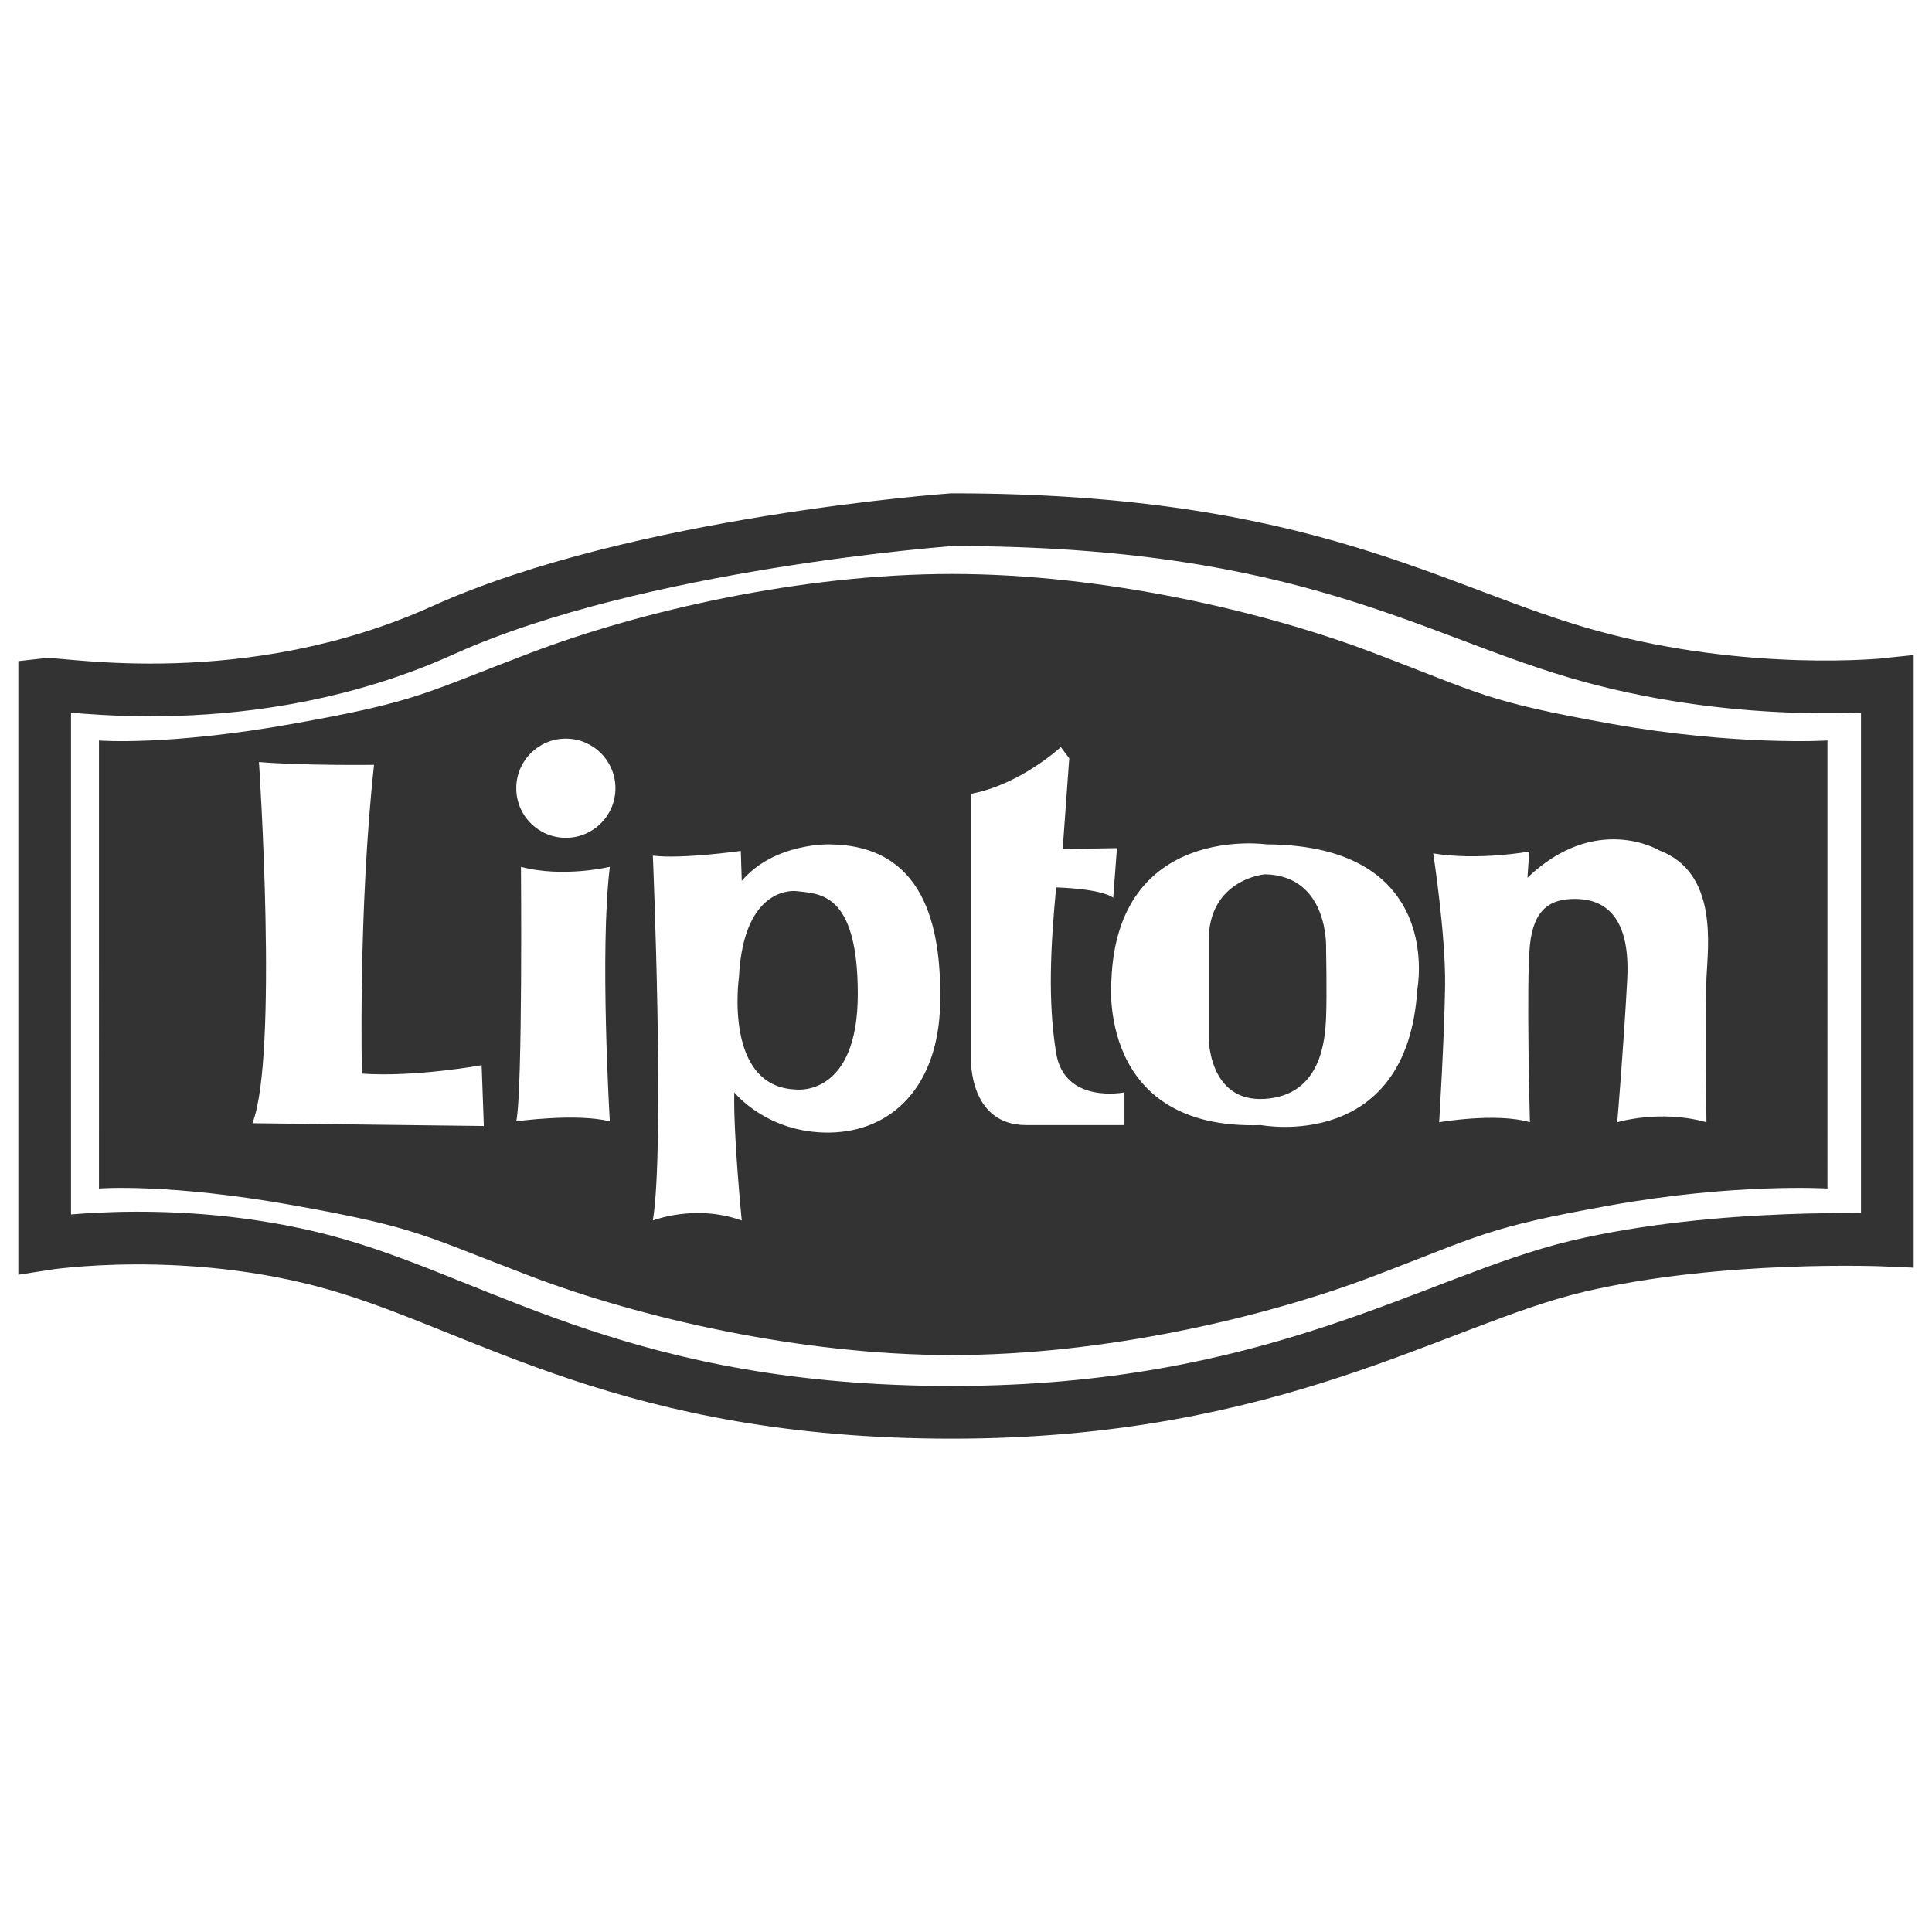 <?xml version="1.0" encoding="utf-8"?>
<!-- Generator: Adobe Illustrator 16.0.0, SVG Export Plug-In . SVG Version: 6.00 Build 0)  -->
<!DOCTYPE svg PUBLIC "-//W3C//DTD SVG 1.1//EN" "http://www.w3.org/Graphics/SVG/1.1/DTD/svg11.dtd">
<svg version="1.1" xmlns="http://www.w3.org/2000/svg" xmlns:xlink="http://www.w3.org/1999/xlink" x="0px" y="0px" width="110px"
	 height="110px" viewBox="0 0 110 110" enable-background="new 0 0 110 110" xml:space="preserve">
<g id="Warstwa_1" display="none">
	<g display="inline">
		<path fill="#333333" d="M50.755,51.687c0.205-0.4,0-1.265-0.762-0.66c-0.762,0.604-1.347,2.425-1.347,2.425
			C49.714,53.052,50.551,52.086,50.755,51.687z"/>
		<g>
			<path fill="#333333" d="M66.494,52.959c0,0-0.548,1.434-0.575,2.04c-0.027,0.608,0.13,0.692,0.288,0.683s0.577-0.213,1.468-2.1
				c0.893-1.887,0.678-2.389,0.604-2.453C68.205,51.064,67.824,50.459,66.494,52.959z"/>
			<path fill="#333333" d="M83.325,50.847c-0.563-0.067-1.318,0.973-1.647,1.549c-0.328,0.576-0.632,1.542-0.669,2.409
				c-0.038,0.867,0.558,1.165,1.14,0.843c0.583-0.321,1.053-1.165,1.14-1.351c0,0-0.706-0.532-0.496-1.425
				c0.211-0.892,0.794-1.338,1.09-1.406C83.882,51.466,83.889,50.916,83.325,50.847z"/>
			<path fill="#333333" d="M82.445,42.316c-8.921-2.081-15.76-3.525-25.074-3.525c-9.317,0-19.922,2.534-27.454,6.499
				c-7.533,3.964-11.993,7.235-17.939,5.154c-5.947-2.082-10.803-5.502-10.803-5.502v4.264c0,0,10.333,1.487,16.725,8.623
				c0,0-2.824,1.041-3.419,3.494c-0.595,2.453,0.297,5.5,1.784,7.656l1.487-1.338c0,0-1.487-4.758-0.223-8.104
				c0,0-0.297,4.684,2.825,7.508c3.122,2.824,7.433,3.791,10.035,4.164c0,0-1.264-2.379-1.338-5.502
				c-0.074-3.121-1.932-5.203-3.568-6.316c-1.635-1.115-2.824-2.008-6.021-2.008c0,0-1.858-2.676-3.642-3.494
				c0,0,2.304,0,7.953,2.75c5.65,2.752,15.908,6.244,23.563,7.656c7.657,1.412,17.752,3.457,35.16-2.08
				c16.353-5.205,24.356-13.829,26.115-15.24C108.61,46.975,91.365,44.398,82.445,42.316z M53.357,56.826H51.25
				c0,0,0.285-1.078,0.31-1.24c0,0-1.065,1.648-3.035,1.611s-2.193-1.549-2.218-1.933c0,0-0.892,1.921-2.85,1.933
				c-1.957,0.012-1.896-1.582-1.784-2.198c0.112-0.615,0.272-1.035,1.71-4.839l-1.759,0.012l-1.511,4.236c0,0-1.202,3.408-5.6,3.494
				c0,0-2.639,0.098-3.407-1.029c-0.768-1.126-0.136-2.13,1.115-2.688c1.252-0.557,3.99-0.235,4.609,0.248l-0.459,0.669
				c0,0-2.156-0.929-3.791-0.211c-1.635,0.719-1.201,1.66-0.099,1.958c1.103,0.297,2.958,0.572,4.323-1.177
				c1.276-1.637,2.057-5.389,2.057-5.389s-2.342,0.446-2.286-1.283c0.056-1.728,0.688-2.62,0.688-2.62s0.019-0.501-0.279-0.186
				c0,0-0.601,0.791-0.799,2.019c-0.13,0.807-0.761,0.494-0.668,0c0,0,0.223-2.019,1.245-2.78c1.022-0.762,1.933-0.149,1.989,0.743
				c0,0-0.093,1.133-0.521,1.876c-0.428,0.744,0.483,1.562,0.948,1.32l1.133-3.01l2.546,0.037l-0.929,3.011l1.691-0.056l1.264-3.549
				l2.583,0.019l-1.097,3.27c0,0,2.106-0.112,4.683-1.152c2.577-1.042,5.748-2.23,7.979-4.088c0,0-0.298,1.536-0.595,1.809
				c0,0-1.858,1.139-3.865,1.858c-2.007,0.718-5.55,2.031-8.301,2.328l-1.759,4.634c0,0-0.434,1.933,0.83,0.731
				c1.264-1.201,0.892-1.784,1.115-2.316c0.223-0.533,0.781-1.957,2.329-2.64c1.549-0.681,2.763-0.458,3.023,0.459
				c0.26,0.916-0.458,1.884-1.103,2.466s-1.611,1.127-2.317,1.251c0,0-0.359,1.313,0.843,1.375c1.202,0.063,1.945-0.867,2.738-2.267
				c0.793-1.4,1.127-2.352,1.487-3.709h2.255c0,0-0.161,0.538-0.558,1.714C54.756,52.725,53.357,56.826,53.357,56.826z
				 M86.286,57.098c-1.202-0.211-1.016-1.45-1.004-1.722s0.038-0.73,0.26-1.325c0,0-0.594,0.495-1.398,0.347
				c0,0-0.521,1.722-2.02,2.404c0,0-1.821,1.115-2.938-0.41c0,0-0.346-0.519-0.42-0.954c0,0-1.053,1.803-2.775,1.756
				c0,0-1.562-0.047-1.338-1.632c0.223-1.586,0.743-2.428,0.966-2.923c0.223-0.496,0.322-0.954,0.049-1.115
				c-0.271-0.161-0.767,0.31-1.176,0.954c-0.409,0.644-1.412,3.728-1.772,4.843c-0.359,1.115-1.486,4.361-1.486,4.361h-2.242
				l1.957-5.847c0,0-0.706,1.349-2.279,1.386c0,0-1.301,0-1.363-1.473c0,0-0.582,1.487-2.167,1.436c0,0-2.019,0.113-1.524-2.476
				c0,0-0.827,0.576-1.275-0.273c0,0-1.351,2.775-3.097,2.763c0,0-1.45,0.174-1.438-1.351v-1.152c0,0-1.486,0.619-2.13-0.285
				c-0.645-0.903-0.471-1.783-0.261-2.465c0.211-0.681,1.165-2.737,2.515-2.118c0,0,0.905,0.471,0.149,1.549
				c-0.756,1.077-1.908,1.425-2.058,1.461c0,0,0.014,1.971,1.735,1.092c0,0,0.559-0.198,1.276-2.59
				c0.718-2.391,1.61-4.942,1.61-4.942h2.291l-2.948,8.176c0,0-0.383,0.817-0.049,1.017c0.334,0.198,0.842-0.108,1.202-0.588
				c0.358-0.479,0.792-1.159,0.792-1.159s-0.186-1.103-0.173-1.857c0.012-0.756,0.148-2.082,0.966-2.106s0.656,1.301,0.582,1.933
				s-0.631,1.796-0.631,1.796s-0.087,0.359,0.409,0.483c0.495,0.124,0.705-0.247,0.842-0.607c0.136-0.359,0.78-2.242,2.489-3.158
				c1.71-0.917,2.292,0.086,2.441,0.247l0.174-0.47l2.08,0.023l-1.522,4.312c0,0-0.386,1.04,0.023,1.14s0.905-0.371,1.352-0.991
				c0.446-0.619,1.833-3.901,2.031-4.435l2.106,0.012l-0.248,0.683c0,0,1.004-1.005,2.229-0.942
				c1.227,0.062,1.412,1.214,1.326,1.846c-0.087,0.633-1.028,2.143-1.252,2.526c-0.223,0.386-0.446,1.288-0.074,1.375
				c0.371,0.087,1.363-0.648,1.746-1.485c0.388-0.845,0.483-2.087,1.648-3.137c1.165-1.052,1.982-1.162,2.837-1.113
				c0.854,0.05,1.536,0.893,1.499,2.205c0,0-0.062,0.904-0.247,1.351c0,0,1.189-0.086,1.746-1.685
				c0.559-1.598,1.771-5.389,1.771-5.389h2.317l-2.59,7.297c0,0-0.644,1.671-0.271,1.895c0.372,0.223,0.779-0.124,1.177-0.693
				c0.396-0.57,1.139-2.069,1.139-2.069l0.633,0.348c0,0-0.967,1.994-1.711,2.799C88.033,56.775,87.487,57.309,86.286,57.098z"/>
		</g>
	</g>
</g>
<g id="Warstwa_2" display="none">
	<g display="inline">
		<path fill="#333333" d="M6.458,67.772c0,0-4.567-1.691-4.567-8.007c0-3.481,2.034-6.441,4.06-9.417
			c3.365-4.942,4.341-7.584,4.286-9.417c-0.094-3.081-1.015-4.398-1.635-5.695c0,0,4.06,1.917,4.286,7.049
			c0,0,0.639,3.234-4.229,9.22C4.169,57.021,2.003,61.853,6.458,67.772z"/>
		<path fill="#333333" d="M6.063,28.581c0,0-2.961,1.637-2.96,5.104c0,0,0.197,2.481,1.861,4.116c0,0,1.889,2.989,1.72,4.991
			c-0.169,2.002-0.508,3.834-1.184,4.99c0,0,1.522-1.297,2.086-4.342c0,0,0.817-2.37-0.479-5.259c0,0-2.086-3.172-2.086-4.835
			C5.02,31.684,4.794,31.033,6.063,28.581z"/>
		<path fill="#333333" d="M10.574,57.792v-1.917H26.87c0,0,0.226,9.755-4.68,16.353s-10.658,9.191-18.496,9.191
			c0,0-1.974-0.085-3.158-0.395v-2.34c0,0,1.466,0.366,3.637,0.281c0,0,6.795,0.593,12.603-7.246c0,0,2.876-3.665,3.44-8.74
			c0.564-5.074,0.564-5.074,0.564-5.074l0,0L10.574,57.792z"/>
		<path fill="#333333" d="M36.287,59.54h-3.891l-6.203,16.297h3.553l1.297-4.061h5.864l1.635,4.061h4.06L36.287,59.54z M31.55,69.69
			v-0.17l2.369-6.315l2.368,6.485H31.55z"/>
		<path fill="#333333" d="M54.952,65.593c0,0,0.226-4.286-3.722-4.286s-3.91,4.624-3.947,5.226s0.113,4.173,2.255,5.602
			c2.143,1.429,4.737,2.03,8.534-0.264v2.669c0,0-1.691,1.617-5.865,1.617c-4.173,0-8.082-1.691-8.684-8.195
			c0,0-0.301-8.384,8.42-8.421c0,0,5.302-0.488,6.392,3.534C58.336,63.074,58.787,65.593,54.952,65.593z"/>
		<path fill="#333333" d="M69.426,59.353c0,0-8.384-0.451-8.872,8.27c0,0-0.677,8.384,8.872,8.534c0,0,8.232,0.071,8.722-8.404
			C78.147,67.752,78.636,59.954,69.426,59.353z M69.688,74.238c-5.075,0.15-5.263-6.486-5.263-6.486
			c0.269-7.096,4.922-6.483,4.922-6.483c4.854,0.707,4.552,6.479,4.552,6.479C74.162,74.265,69.688,74.238,69.688,74.238z"/>
		<path fill="#333333" d="M90.336,67.463c0,0,2.961-0.987,2.933-3.862c-0.028-2.876-2.97-3.93-5.742-4.023h-6.522V75.93h6.955
			c0,0,6.015,0.113,6.09-4.511C94.049,71.419,93.917,68.168,90.336,67.463z M84.754,61.373c0,0,2.002-0.197,3.383,0.451
			c1.382,0.648,1.551,2.283,1.551,2.283c0,2.622-2.819,2.735-2.819,2.735h-2.114V61.373z M87.526,74.089h-2.772v-5.414
			c0,0,2.058-0.028,2.467,0s1.875,0.311,2.467,1.016c0.593,0.704,0.648,2.227,0.648,2.227
			C89.829,74.313,87.526,74.089,87.526,74.089z"/>
		<path fill="#333333" d="M96.529,71.457v3.383c0,0,2.181,1.392,5.64,1.392c3.458,0,5.563-1.166,6.466-2.707s1.291-3.75,0-5
			c-0.895-0.865-2.753-1.733-4.211-2.067c-2.969-0.681-4.511-1.277-4.511-2.819c0-1.541,1.237-2.256,3.043-2.293
			c1.807-0.038,4.362,1.24,5.716,2.669l0.075-3.459c0,0-2.296-1.202-5.791-1.202c-3.494,0-6.577,1.315-6.652,4.887
			c0,0-0.525,3.308,3.985,4.549c4.511,1.24,3.872,1.128,4.887,1.879c1.015,0.752,0.526,3.459-1.805,3.534
			C101.041,74.276,99.124,73.449,96.529,71.457z"/>
	</g>
</g>
<g id="Warstwa_3">
	<g>
		<g>
			<g>
				<path fill="#333333" d="M72.022,49.779c0,0-3.206,0.267-3.206,3.783c0,3.516,0,5.486,0,5.486s-0.035,3.729,3.206,3.517
					c3.24-0.214,3.427-3.41,3.48-4.661c0.053-1.253,0-3.916,0-3.916S75.68,49.859,72.022,49.779z"/>
				<path fill="#333333" d="M45.353,50.738c0,0-3.014-0.426-3.28,4.901c0,0-0.899,6.287,3.28,6.394c0,0,3.486,0.425,3.486-5.435
					C48.839,50.738,46.608,50.898,45.353,50.738z"/>
			</g>
			<path fill="#333333" d="M91.688,41.202c-7.139-1.278-7.352-1.705-13.532-4.048c-6.18-2.345-15.305-4.476-23.954-4.476
				s-17.775,2.131-23.955,4.476c-6.179,2.343-6.393,2.77-13.531,4.048c-7.139,1.279-11.081,0.959-11.081,0.959V67.67
				c0,0,3.942-0.32,11.081,0.958s7.352,1.705,13.531,4.05c6.18,2.344,15.306,4.475,23.955,4.475s17.774-2.131,23.954-4.475
				c6.181-2.345,6.394-2.771,13.532-4.05c7.138-1.278,12.359-0.958,12.359-0.958V42.161C104.047,42.161,98.825,42.481,91.688,41.202
				z M14.371,63.951c1.491-3.783,0.373-20.564,0.373-20.564c2.611,0.213,6.552,0.159,6.552,0.159
				c-0.905,8.312-0.692,17.581-0.692,17.581c3.037,0.213,6.819-0.479,6.819-0.479l0.125,3.462L14.371,63.951z M34.721,63.845
				c-1.918-0.48-5.327,0-5.327,0c0.373-1.812,0.267-14.491,0.267-14.491c2.397,0.64,5.061,0,5.061,0
				C34.135,54.095,34.721,63.845,34.721,63.845z M32.217,47.702c-1.559,0-2.823-1.265-2.823-2.823c0-1.56,1.264-2.824,2.823-2.824
				c1.56,0,2.824,1.265,2.824,2.824C35.041,46.438,33.777,47.702,32.217,47.702z M53.527,57.185
				c-0.107,4.635-2.717,7.245-6.286,7.299c-3.57,0.053-5.435-2.29-5.435-2.29c-0.053,2.503,0.427,7.298,0.427,7.298
				c-2.664-0.959-5.062,0-5.062,0c0.692-4.262,0-20.776,0-20.776c1.598,0.212,5.008-0.267,5.008-0.267l0.054,1.704
				c1.864-2.184,5.008-2.077,5.008-2.077C52.515,48.128,53.633,52.551,53.527,57.185z M64.022,64.058c0,0-2.345,0-5.595,0
				c-3.249,0-3.143-3.73-3.143-3.73v-15.13c2.824-0.531,5.115-2.663,5.115-2.663l0.479,0.639l-0.373,5.169l3.09-0.054l-0.213,2.823
				c-0.746-0.532-3.25-0.586-3.25-0.586c-0.319,3.356-0.479,6.499,0,9.43c0.479,2.93,3.89,2.238,3.89,2.238V64.058z M80.696,56.333
				c-0.585,9.322-8.896,7.725-8.896,7.725c-9.376,0.318-8.524-8.205-8.524-8.205c0.32-9.003,8.845-7.778,8.845-7.778
				C82.295,48.126,80.696,56.333,80.696,56.333z M97.158,55.693c-0.071,1.739,0,8.204,0,8.204c-2.628-0.746-5.079,0-5.079,0
				s0.355-4.155,0.568-8.134c0.213-3.977-1.633-4.581-2.982-4.581c-1.351,0-2.345,0.532-2.558,2.628c-0.214,2.096,0,10.087,0,10.087
				c-1.918-0.568-5.167,0-5.167,0s0.301-4.901,0.337-7.808c0.035-2.906-0.675-7.5-0.675-7.5c2.557,0.426,5.47-0.105,5.47-0.105
				l-0.106,1.491c3.906-3.729,7.493-1.563,7.493-1.563C97.869,49.69,97.229,53.952,97.158,55.693z"/>
		</g>
		<path fill="none" stroke="#333333" stroke-width="3" stroke-miterlimit="10" d="M2.544,38.965v31.858
			c0,0,8.098-1.278,16.622,1.171c8.524,2.451,16.691,8.418,35.036,8.418s27.508-6.394,35.604-8.312
			c8.099-1.917,17.65-1.491,17.65-1.491V38.965c0,0-7.954,0.853-16.903-1.599c-8.95-2.45-16.02-7.778-36.352-7.778
			c0,0-17.881,1.279-28.963,6.287C14.158,40.883,3.396,38.858,2.544,38.965z"/>
	</g>
</g>
<g id="Warstwa_4" display="none">
	<g display="inline">
		<path fill="none" stroke="#333333" stroke-width="3" stroke-miterlimit="10" d="M81.241,32.718c0-2.807-2.275-5.081-5.082-5.081
			c-2.806,0-5.081,2.274-5.081,5.081c0,1.356,0.535,2.585,1.401,3.496l-7.368,9.229l-2.524-15.568
			c2.152-0.59,3.736-2.556,3.736-4.896c0-2.807-2.274-5.081-5.08-5.081c-2.808,0-5.082,2.274-5.082,5.081
			c0,1.693,0.831,3.189,2.106,4.113l-5.122,14.766l-4.686-14.317c1.688-0.826,2.854-2.556,2.854-4.562
			c0-2.807-2.275-5.081-5.081-5.081c-2.807,0-5.082,2.274-5.082,5.081c0,2.027,1.19,3.772,2.907,4.587L42.176,44.79l-6.835-8.751
			c0.772-0.891,1.241-2.051,1.241-3.321c0-2.807-2.275-5.081-5.081-5.081c-2.807,0-5.081,2.274-5.081,5.081
			c0,2.467,1.759,4.521,4.09,4.982l7.284,20.144c0,0,6.62-2.237,14.265-2.237s16.595,2.797,16.595,2.797l7.73-20.615
			C79.086,37.668,81.241,35.447,81.241,32.718z"/>
		<path fill="#333333" d="M0.409,61.853v20.604c0,0-0.839,7.646,7.645,7.646c9.79,0,9.79-7.552,9.79-7.552V61.853h-6.992
			c0,0-0.093,20.604,0,20.604s-0.116,2.891-1.736,2.891c0,0-2.319,0.653-2.319-3.356c0-4.009,0-20.138,0-20.138H0.409z"/>
		<path fill="#333333" d="M22.039,61.853v28.249h6.526v-19.02c0,0,3.605,3.791,4.164,9.137v9.51h6.402V61.853h-6.278v8.049
			c0,0-3.294-7.646-4.475-8.049H22.039z"/>
		<rect x="43.917" y="61.853" fill="#333333" width="6.712" height="28.249"/>
		<path fill="#333333" d="M55.789,61.853v28.249h6.153v-12.12c0,0,1.119-0.808,1.864-1.43c0,0,1.491,1.306,1.927,3.916
			s0.372,8.267,0.372,9.323h6.526v-5.345c0,0,0.063-6.216-3.418-11.003c0,0,4.103-4.04,4.103-11.591h-7.397v3.823
			c0,0-0.31,5.035-4.164,8.081V61.853H55.789z"/>
		<path fill="#333333" d="M87.363,62.134h-5.781c-5.346,7.582-5.53,16.656-5.53,16.656v11.312h6.152v-5.345h4.662v5.345h6.278
			V78.729C92.274,67.851,87.363,62.134,87.363,62.134z M86.959,80.654h-4.6c-0.031-9.759,2.3-13.114,2.3-13.114
			C87.363,71.952,86.959,80.654,86.959,80.654z"/>
		<polygon fill="#333333" points="94.448,62.134 94.448,67.167 98.613,67.167 98.613,89.791 104.952,89.791 104.952,67.167 
			109.614,67.167 109.614,62.134 		"/>
	</g>
</g>
</svg>
